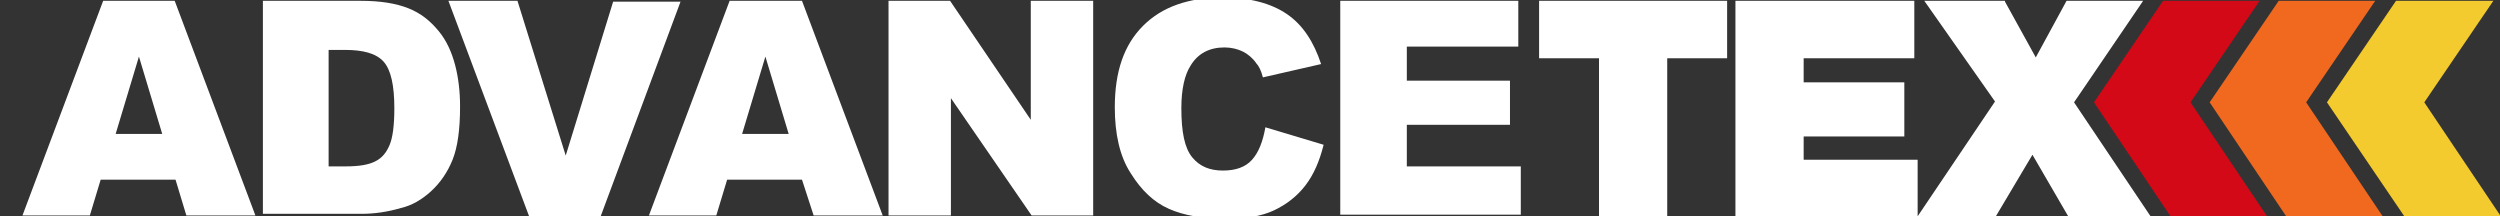 <?xml version="1.0" encoding="utf-8"?>
<!-- Generator: Adobe Illustrator 21.0.0, SVG Export Plug-In . SVG Version: 6.00 Build 0)  -->
<svg version="1.1" id="图层_1" xmlns:sketch="http://www.bohemiancoding.com/sketch/ns"
	 xmlns="http://www.w3.org/2000/svg" xmlns:xlink="http://www.w3.org/1999/xlink" x="0px" y="0px" viewBox="0 0 300.5 26"
	 style="enable-background:new 0 0 300.5 26;" xml:space="preserve">
<rect x="0" y="0" width="300.5" height="26" fill="#333333" stroke="none"/>
<style type="text/css">
	.st0{fill:#FFFFFF;}
	.st1{fill:#D40917;}
	.st2{fill:#F0691F;}
	.st3{fill:#F4CB2E;}
</style>
<title>Newtex Logo</title>
<desc>Created with Sketch.</desc>
<g>
	<g id="Desktop-Landing-Page" transform="translate(-150, -36)" sketch:type="MSArtboardGroup">
		<g id="HEADER" sketch:type="MSLayerGroup">
			<g id="Newtex-Logo" transform="translate(150, 36)" sketch:type="MSShapeGroup">
				<path id="Black" class="st0" d="M249.3,12.3l8.1-11.9l0.2-0.3h-9.2l-3.7,6.8L241,0.2L241,0.1h-9.7l8.5,12.1L230.5,26v-6.8h-13.7
					v-2.8h12.1V9.9h-12.1V7h13.3V0.1h-21.5V26h31.3l4.4-7.4l4.3,7.4h9.9L249.3,12.3z M185,7h7.2v19h8.2V7h7.2V0.1H185V7z"/>
				<path id="Red" class="st1" d="M260,0.1l-8.3,12.2l9.2,13.7h11.6l-9.2-13.7l8.3-12.2H260"/>
				<path id="Orange" class="st2" d="M273.9,0.1l-8.3,12.2l9.2,13.7h11.6l-9.2-13.7l8.3-12.2H273.9"/>
				<path id="Yellow" class="st3" d="M288,0.1l-8.3,12.2L289,26h11.6l-9.2-13.7l8.3-12.2H288"/>
			</g>
		</g>
	</g>
	<g>
		<path class="st0" d="M21.1,21.6h-9l-1.3,4.3H2.7l9.7-25.8H21l9.7,25.8h-8.3L21.1,21.6z M19.5,16.1l-2.8-9.3l-2.8,9.3H19.5z"/>
		<path class="st0" d="M31.6,0.1h11.8c2.3,0,4.2,0.3,5.7,0.9s2.6,1.5,3.6,2.7s1.6,2.6,2,4.1s0.6,3.2,0.6,5c0,2.8-0.3,4.9-0.9,6.4
			s-1.5,2.8-2.6,3.8s-2.3,1.7-3.6,2c-1.7,0.5-3.3,0.7-4.7,0.7H31.6V0.1z M39.5,6V20h2c1.7,0,2.8-0.2,3.6-0.6s1.3-1,1.7-1.9
			s0.6-2.4,0.6-4.5c0-2.7-0.4-4.6-1.3-5.6S43.6,6,41.5,6H39.5z"/>
		<path class="st0" d="M53.9,0.1h8.3L68,18.7l5.7-18.5h8.1l-9.6,25.8h-8.6L53.9,0.1z"/>
		<path class="st0" d="M96.4,21.6h-9l-1.3,4.3H78l9.7-25.8h8.7l9.7,25.8h-8.3L96.4,21.6z M94.8,16.1l-2.8-9.3l-2.8,9.3H94.8z"/>
		<path class="st0" d="M106.8,0.1h7.4l9.7,14.3V0.1h7.5v25.8H124l-9.7-14.1v14.1h-7.5V0.1z"/>
		<path class="st0" d="M152.1,15.3l7,2.1c-0.5,2-1.2,3.6-2.2,4.9s-2.3,2.3-3.8,3s-3.4,1-5.7,1c-2.8,0-5.1-0.4-6.9-1.2
			c-1.8-0.8-3.3-2.2-4.6-4.3c-1.3-2-1.9-4.7-1.9-7.9c0-4.3,1.1-7.5,3.4-9.8c2.3-2.3,5.5-3.4,9.6-3.4c3.2,0,5.8,0.7,7.7,2
			s3.2,3.3,4.1,6l-7,1.6c-0.2-0.8-0.5-1.4-0.8-1.7c-0.4-0.6-1-1.1-1.6-1.4s-1.4-0.5-2.2-0.5c-1.8,0-3.2,0.7-4.1,2.2
			c-0.7,1.1-1.1,2.8-1.1,5.1c0,2.9,0.4,4.8,1.3,5.9c0.9,1.1,2.1,1.6,3.7,1.6c1.5,0,2.7-0.4,3.5-1.3S151.8,17,152.1,15.3z"/>
		<path class="st0" d="M161.2,0.1h21.3v5.5h-13.4v4.1h12.4V15h-12.4V20h13.7v5.8h-21.7V0.1z"/>
	</g>
</g>
</svg>
